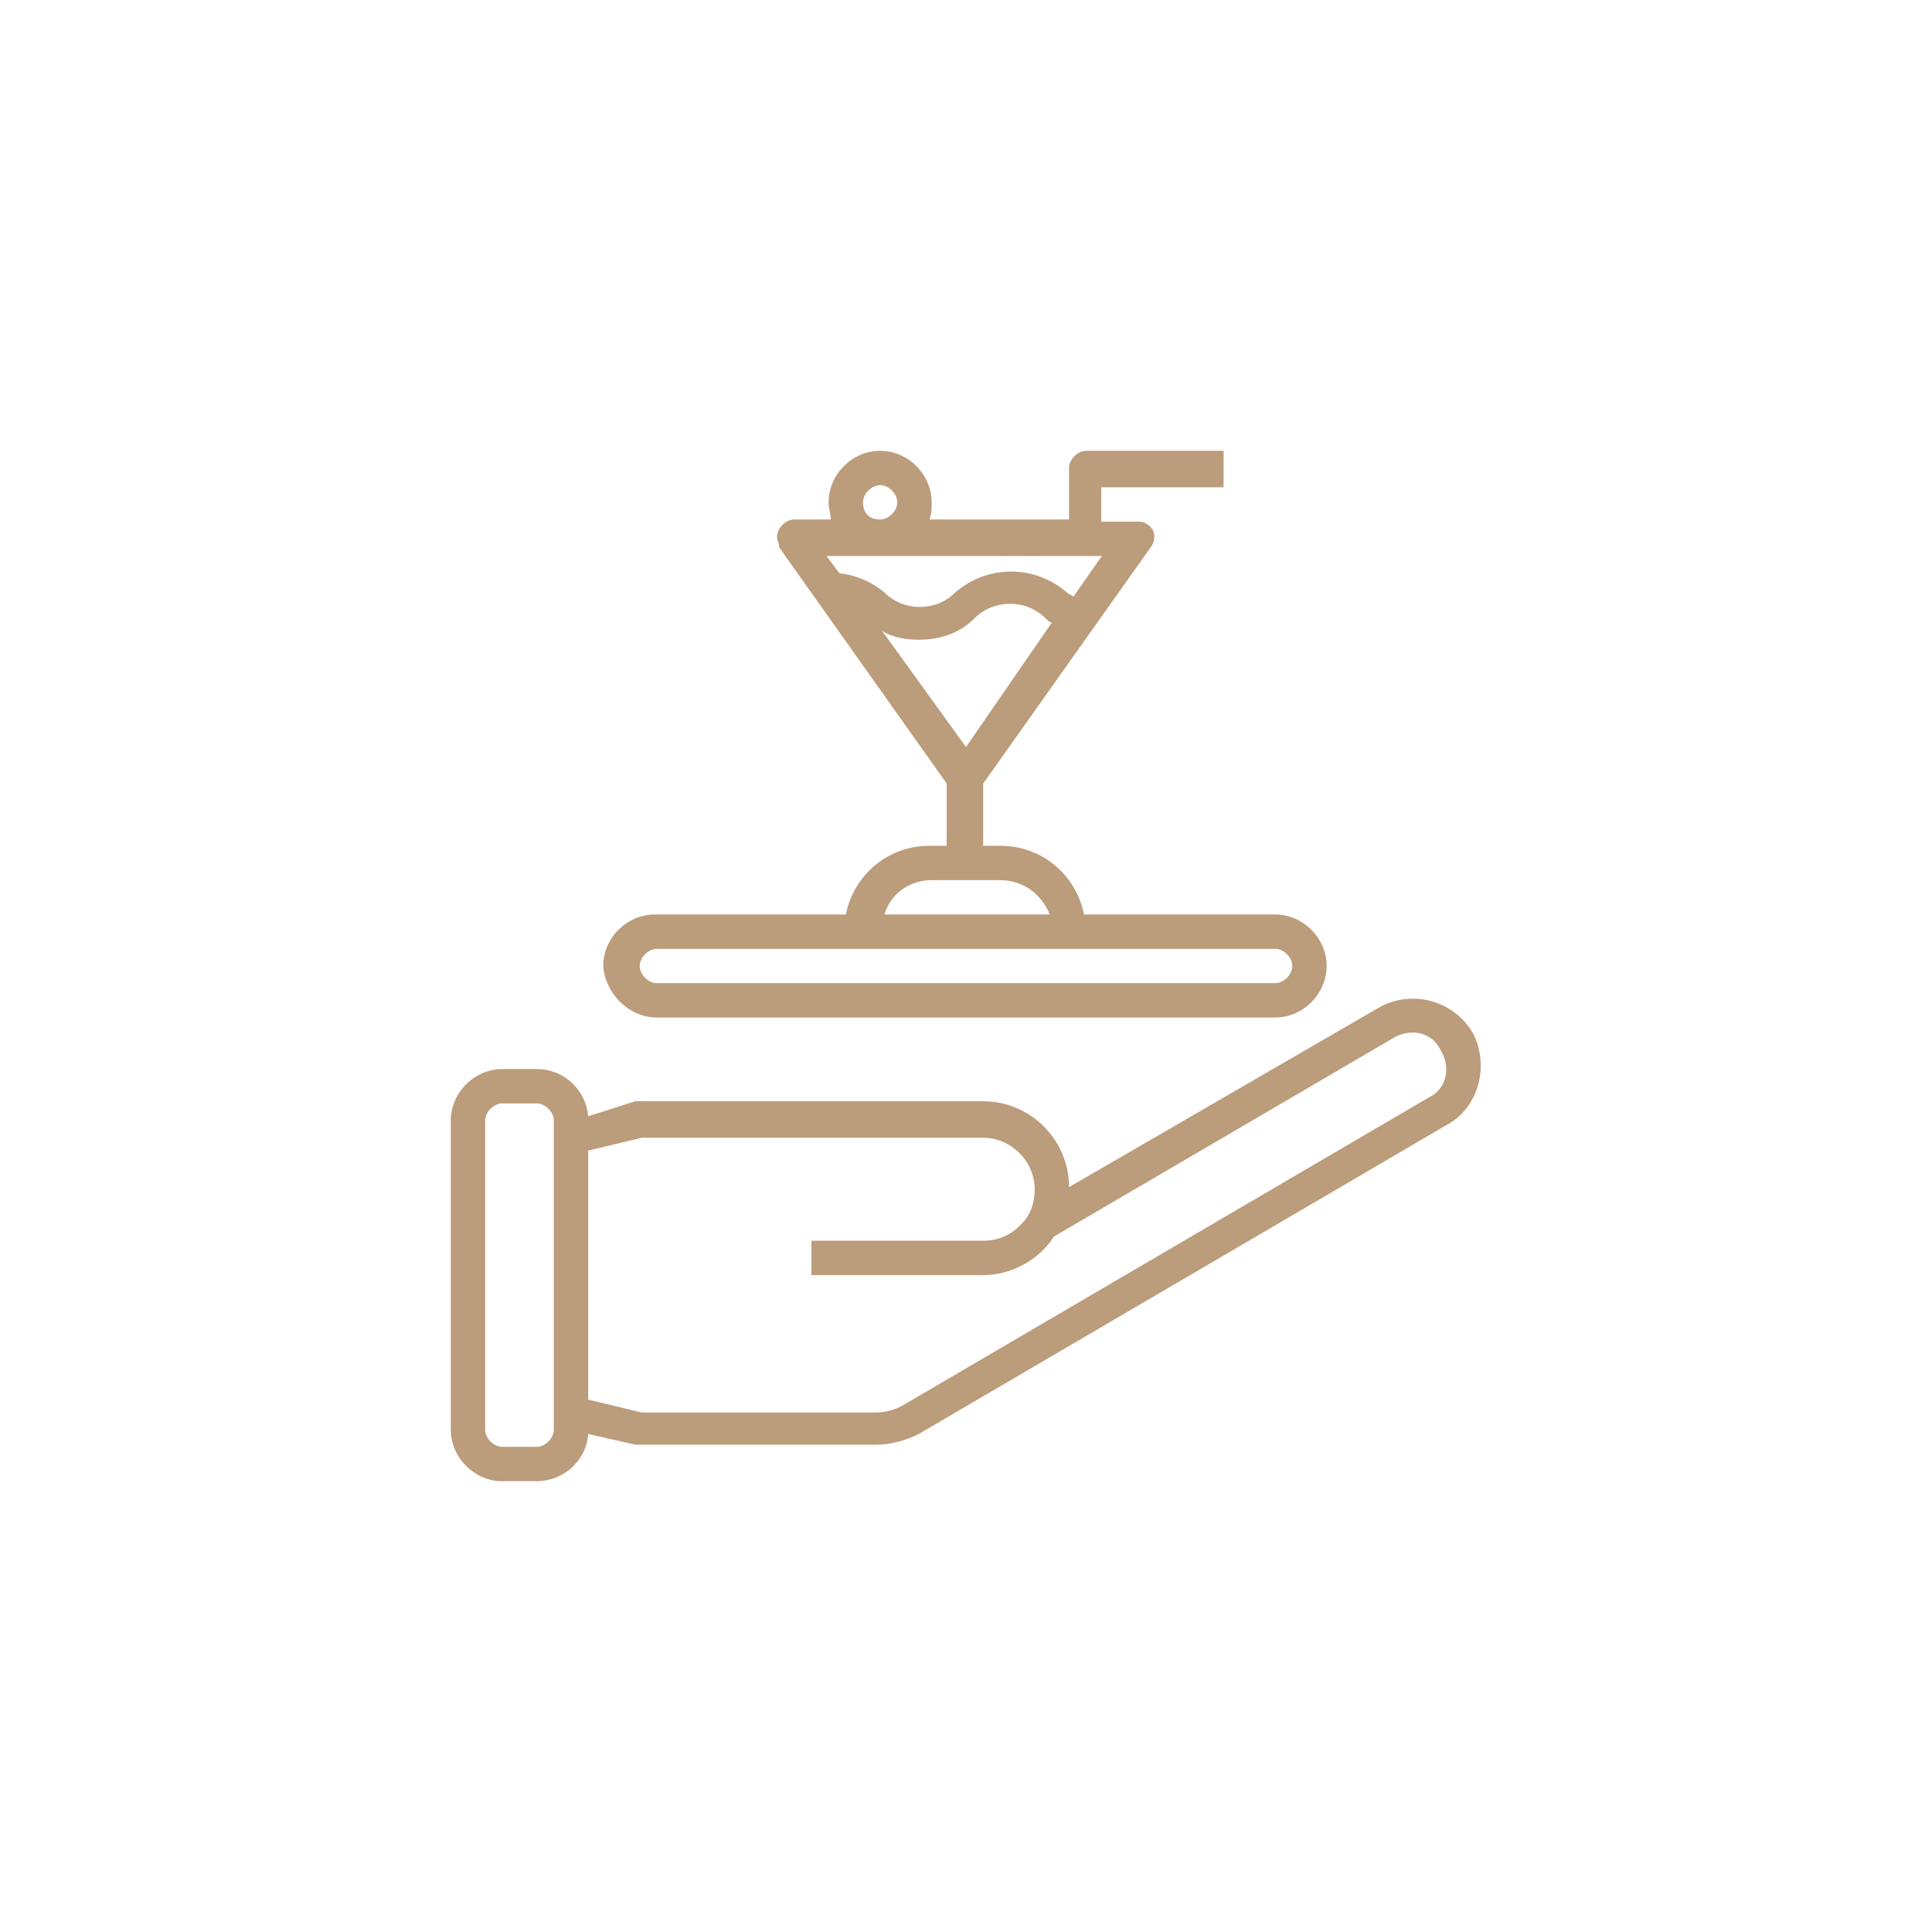 <?xml version="1.0" encoding="utf-8"?>
<!-- Generator: Adobe Illustrator 21.0.0, SVG Export Plug-In . SVG Version: 6.00 Build 0)  -->
<svg version="1.1" id="Livello_1" xmlns="http://www.w3.org/2000/svg" xmlns:xlink="http://www.w3.org/1999/xlink" x="0px" y="0px"
	 viewBox="0 0 90 90" style="enable-background:new 0 0 90 90;" xml:space="preserve">
<style type="text/css">
	.st0{fill:#BB9C7B;}
</style>
<g id="Bar_Service">
	<path class="st0" d="M68.6,48.1c-0.9-1.5-2.8-2-4.3-1.2l-14.5,8.4c0-2.2-1.8-4-4-4h-16c-0.1,0-0.1,0-0.2,0L27.4,52
		c-0.1-1.2-1.1-2.2-2.4-2.2h-1.6c-1.3,0-2.4,1.1-2.4,2.4v14.4c0,1.3,1.1,2.4,2.4,2.4H25c1.2,0,2.3-0.9,2.4-2.2l2.2,0.5
		c0.1,0,0.1,0,0.2,0h11c0.7,0,1.4-0.2,2-0.5l24.6-14.4C68.9,51.6,69.4,49.6,68.6,48.1z M25.8,66.6c0,0.4-0.4,0.8-0.8,0.8h-1.6
		c-0.4,0-0.8-0.4-0.8-0.8V52.2c0-0.4,0.4-0.8,0.8-0.8H25c0.4,0,0.8,0.4,0.8,0.8V66.6z M66.6,51.1L42,65.5c-0.4,0.2-0.8,0.3-1.2,0.3
		H29.9l-2.5-0.6V53.6l2.5-0.6h15.9c1.3,0,2.4,1.1,2.4,2.4c0,0.4-0.1,0.9-0.3,1.2c-0.1,0.2-0.2,0.3-0.4,0.5c-0.5,0.5-1.1,0.7-1.7,0.7
		h-8v1.6h8c1.3,0,2.6-0.7,3.3-1.8L65,48.3c0.8-0.4,1.7-0.2,2.1,0.6c0,0,0,0,0,0C67.6,49.7,67.4,50.7,66.6,51.1z"/>
	<path class="st0" d="M30.6,47.4h28.8c1.3,0,2.4-1.1,2.4-2.4c0-1.3-1.1-2.4-2.4-2.4h-8.9c-0.4-1.9-2-3.2-3.9-3.2h-0.8v-2.9l7.8-11
		c0.3-0.4,0.2-0.9-0.2-1.1c-0.1-0.1-0.3-0.1-0.5-0.1h-1.6v-1.6H57V21h-6.4c-0.4,0-0.8,0.4-0.8,0.8v2.4h-6.5c0.1-0.3,0.1-0.5,0.1-0.8
		c0-1.3-1.1-2.4-2.4-2.4c-1.3,0-2.4,1.1-2.4,2.4c0,0.3,0.1,0.5,0.1,0.8H37c-0.4,0-0.8,0.4-0.8,0.8c0,0.2,0.1,0.3,0.1,0.5l7.8,11v2.9
		h-0.8c-1.9,0-3.5,1.3-3.9,3.2h-8.9c-1.3,0-2.4,1.1-2.4,2.4C28.2,46.3,29.3,47.4,30.6,47.4z M45,34.8l-3.9-5.4
		c0.5,0.3,1.1,0.4,1.7,0.4c1,0,1.9-0.3,2.6-1c0.9-0.9,2.4-0.9,3.3,0c0.1,0.1,0.2,0.2,0.3,0.2L45,34.8z M40.2,23.4
		c0-0.4,0.4-0.8,0.8-0.8c0.4,0,0.8,0.4,0.8,0.8s-0.4,0.8-0.8,0.8C40.5,24.2,40.2,23.9,40.2,23.4z M51.4,25.8l-1.4,2
		c-0.1-0.1-0.2-0.1-0.3-0.2c-1.5-1.3-3.7-1.3-5.2,0c-0.9,0.9-2.4,0.9-3.3,0c-0.6-0.5-1.3-0.8-2.1-0.9l-0.6-0.8H51.4z M43.4,41h3.2
		c1,0,1.9,0.6,2.3,1.6h-7.7C41.5,41.6,42.4,41,43.4,41z M30.6,44.2h28.8c0.4,0,0.8,0.4,0.8,0.8s-0.4,0.8-0.8,0.8H30.6
		c-0.4,0-0.8-0.4-0.8-0.8S30.2,44.2,30.6,44.2z"/>
</g>
</svg>
